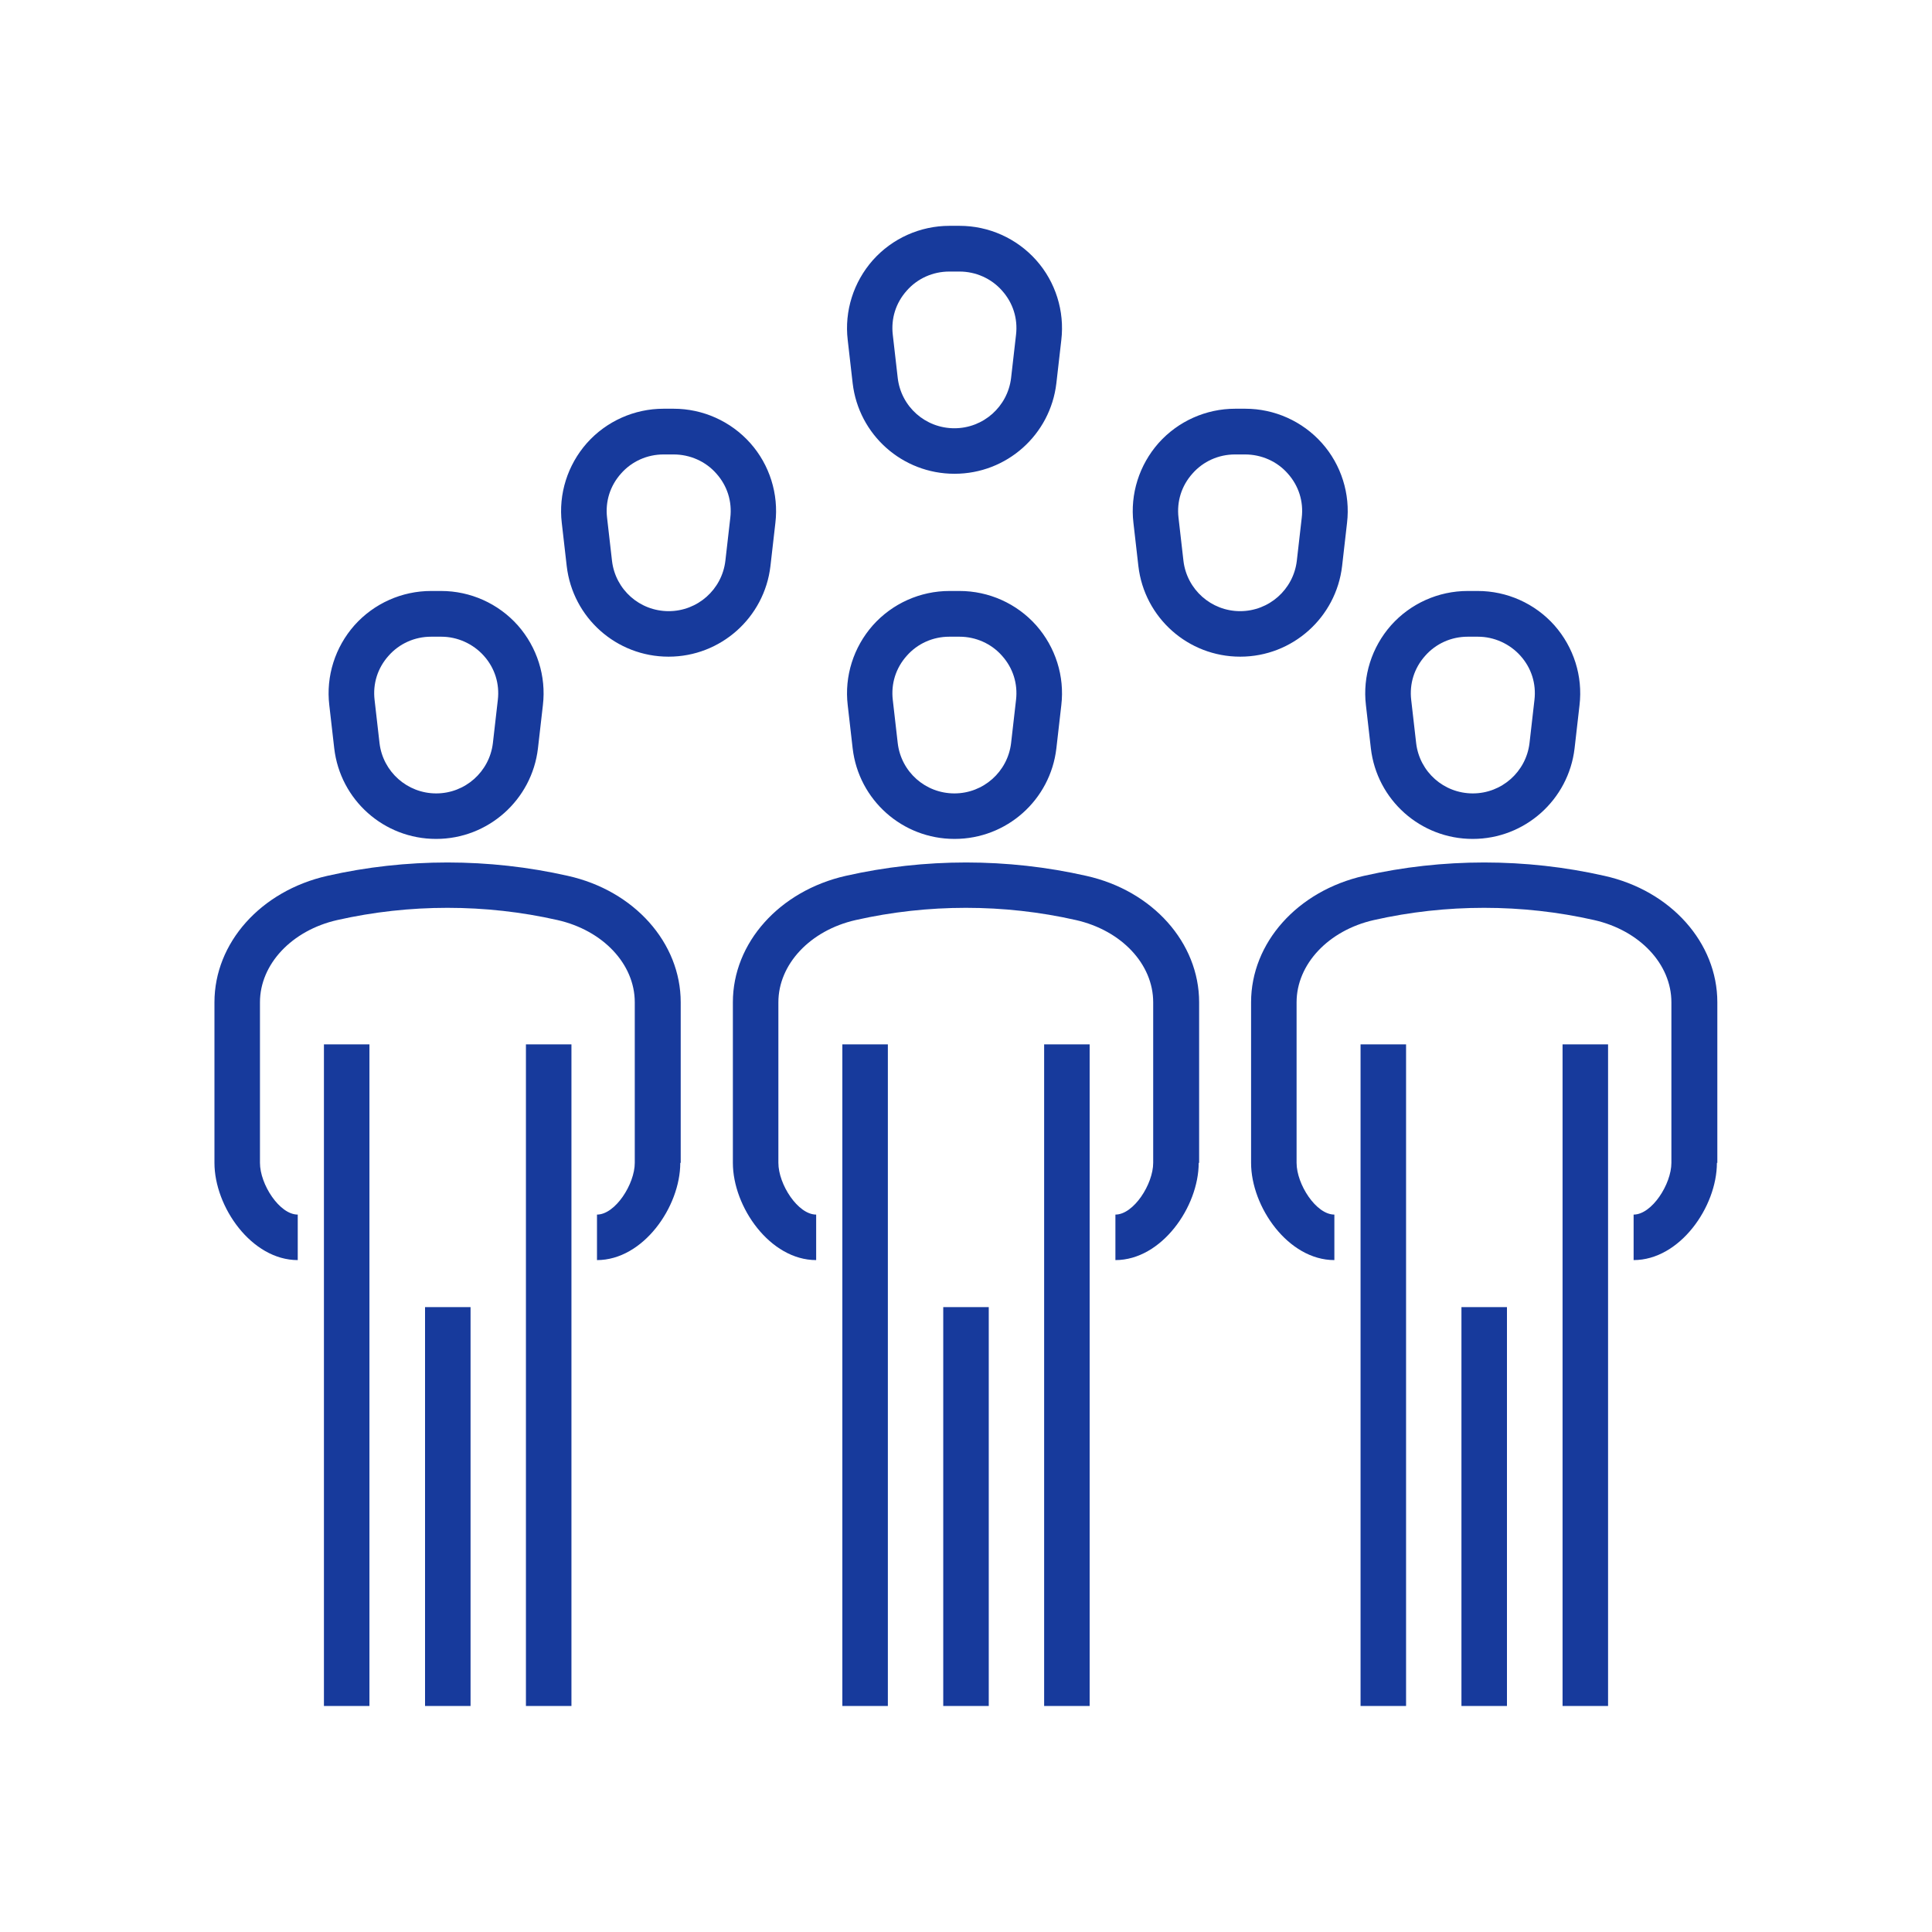 <svg width="90" height="90" viewBox="0 0 90 90" fill="none" xmlns="http://www.w3.org/2000/svg">
<path d="M68.6 39.08C66.18 39.08 64.14 37.27 63.86 34.86L63.63 32.85C63.47 31.5 63.9 30.15 64.8 29.13C65.71 28.11 67.01 27.53 68.37 27.53H68.84C70.2 27.53 71.5 28.11 72.41 29.13C73.31 30.15 73.74 31.5 73.58 32.85L73.35 34.86C73.07 37.26 71.03 39.08 68.61 39.08H68.6ZM68.37 29.66C67.61 29.66 66.89 29.98 66.39 30.55C65.88 31.12 65.65 31.85 65.74 32.61L65.97 34.62C66.13 35.96 67.26 36.96 68.61 36.96C69.96 36.96 71.09 35.95 71.25 34.62L71.48 32.61C71.57 31.85 71.34 31.12 70.83 30.55C70.33 29.99 69.6 29.66 68.85 29.66H68.38H68.37ZM65.5 57.64H63.38V79.47H65.5V57.64ZM74.91 57.64H72.79V79.47H74.91V57.64ZM65.5 48.65H63.38V57.64H65.5V48.65ZM80 54.17V46.69C80 43.92 77.84 41.49 74.74 40.8C71.08 39.97 67.2 39.97 63.54 40.8C60.44 41.5 58.28 43.92 58.28 46.69V54.17C58.28 56.22 60.01 58.7 62.16 58.7V56.58C61.31 56.58 60.4 55.17 60.4 54.17V46.69C60.4 44.92 61.88 43.34 64 42.86C67.36 42.1 70.91 42.1 74.26 42.86C76.38 43.34 77.86 44.91 77.86 46.69V54.17C77.86 55.16 76.95 56.58 76.1 56.58V58.7C78.25 58.7 79.98 56.22 79.98 54.17H80ZM74.91 48.65H72.79V57.64H74.91V48.65ZM70.2 60.89H68.08V79.47H70.2V60.89ZM44.46 39.08C42.04 39.08 40 37.27 39.72 34.86L39.49 32.85C39.33 31.5 39.76 30.15 40.66 29.13C41.57 28.11 42.87 27.53 44.23 27.53H44.7C46.06 27.53 47.36 28.11 48.27 29.13C49.17 30.15 49.6 31.5 49.44 32.85L49.21 34.86C48.93 37.27 46.89 39.08 44.47 39.08H44.46ZM44.22 29.66C43.46 29.66 42.74 29.98 42.24 30.55C41.73 31.12 41.5 31.85 41.59 32.61L41.82 34.62C41.98 35.96 43.11 36.96 44.46 36.96C45.81 36.96 46.94 35.95 47.1 34.62L47.33 32.61C47.42 31.85 47.19 31.12 46.68 30.55C46.18 29.98 45.45 29.66 44.7 29.66H44.23H44.22ZM41.36 57.64H39.24V79.47H41.36V57.64ZM50.76 57.64H48.64V79.47H50.76V57.64ZM41.36 48.65H39.24V57.64H41.36V48.65ZM55.86 54.17V46.69C55.86 43.92 53.7 41.49 50.6 40.8C46.94 39.97 43.07 39.97 39.4 40.8C36.31 41.5 34.14 43.92 34.14 46.69V54.17C34.14 56.22 35.87 58.7 38.02 58.7V56.58C37.17 56.58 36.26 55.17 36.26 54.17V46.69C36.26 44.92 37.74 43.34 39.86 42.86C43.22 42.1 46.77 42.1 50.12 42.86C52.24 43.34 53.72 44.91 53.72 46.69V54.17C53.72 55.16 52.81 56.58 51.96 56.58V58.7C54.11 58.7 55.84 56.22 55.84 54.17H55.86ZM50.76 48.65H48.64V57.64H50.76V48.65ZM46.06 60.89H43.94V79.47H46.06V60.89ZM20.31 39.08C17.89 39.08 15.85 37.27 15.57 34.86L15.34 32.85C15.18 31.5 15.61 30.15 16.51 29.13C17.42 28.11 18.72 27.53 20.08 27.53H20.55C21.91 27.53 23.21 28.11 24.12 29.13C25.02 30.15 25.45 31.5 25.29 32.85L25.06 34.86C24.78 37.26 22.74 39.08 20.32 39.08H20.31ZM20.08 29.66C19.32 29.66 18.6 29.98 18.1 30.55C17.59 31.12 17.36 31.85 17.45 32.61L17.68 34.62C17.84 35.95 18.97 36.96 20.32 36.96C21.67 36.96 22.8 35.95 22.96 34.62L23.19 32.61C23.28 31.85 23.05 31.12 22.54 30.55C22.04 29.99 21.31 29.66 20.56 29.66H20.09H20.08ZM17.21 57.64H15.09V79.47H17.21V57.64ZM26.62 57.64H24.5V79.47H26.62V57.64ZM17.21 48.65H15.09V57.64H17.21V48.65ZM31.71 54.17V46.69C31.71 43.92 29.55 41.49 26.45 40.8C22.78 39.97 18.91 39.97 15.25 40.8C12.15 41.5 9.99 43.92 9.99 46.69V54.17C9.99 56.22 11.72 58.7 13.87 58.7V56.58C13.02 56.58 12.11 55.17 12.11 54.17V46.69C12.11 44.92 13.59 43.34 15.71 42.86C19.07 42.1 22.62 42.1 25.97 42.86C28.09 43.34 29.57 44.91 29.57 46.69V54.17C29.57 55.16 28.66 56.58 27.81 56.58V58.7C29.96 58.7 31.69 56.22 31.69 54.17H31.71ZM26.62 48.65H24.5V57.64H26.62V48.65ZM21.92 60.89H19.8V79.47H21.92V60.89ZM44.46 22.07C42.04 22.07 40 20.26 39.72 17.85L39.49 15.84C39.33 14.49 39.76 13.14 40.66 12.12C41.57 11.1 42.87 10.52 44.23 10.52H44.7C46.06 10.52 47.36 11.1 48.27 12.12C49.17 13.13 49.6 14.49 49.44 15.84L49.21 17.85C48.93 20.26 46.89 22.07 44.47 22.07H44.46ZM44.22 12.65C43.46 12.65 42.74 12.97 42.24 13.54C41.73 14.11 41.5 14.84 41.59 15.6L41.82 17.61C41.98 18.95 43.11 19.95 44.46 19.95C45.81 19.95 46.94 18.94 47.1 17.61L47.33 15.6C47.42 14.84 47.19 14.11 46.68 13.54C46.18 12.97 45.45 12.65 44.7 12.65H44.23H44.22ZM31.14 30.59C28.72 30.59 26.68 28.78 26.4 26.37L26.17 24.36C26.01 23.01 26.44 21.66 27.34 20.64C28.25 19.62 29.55 19.04 30.91 19.04H31.38C32.74 19.04 34.04 19.62 34.95 20.64C35.85 21.65 36.28 23.01 36.12 24.36L35.89 26.37C35.61 28.77 33.57 30.59 31.15 30.59H31.14ZM30.91 21.17C30.15 21.17 29.43 21.49 28.93 22.06C28.42 22.63 28.19 23.36 28.28 24.12L28.51 26.13C28.67 27.47 29.8 28.47 31.15 28.47C32.5 28.47 33.63 27.46 33.79 26.13L34.02 24.12C34.11 23.36 33.88 22.63 33.37 22.06C32.87 21.49 32.14 21.17 31.38 21.17H30.91ZM57.77 30.59C55.35 30.59 53.31 28.78 53.03 26.37L52.8 24.36C52.64 23.01 53.07 21.66 53.97 20.64C54.88 19.62 56.18 19.04 57.54 19.04H58.01C59.37 19.04 60.67 19.62 61.58 20.64C62.48 21.65 62.91 23.01 62.75 24.36L62.52 26.37C62.24 28.77 60.2 30.59 57.78 30.59H57.77ZM57.53 21.17C56.77 21.17 56.05 21.49 55.55 22.06C55.04 22.63 54.81 23.36 54.9 24.12L55.13 26.13C55.29 27.46 56.42 28.47 57.77 28.47C59.12 28.47 60.25 27.46 60.41 26.13L60.64 24.12C60.73 23.36 60.5 22.63 59.99 22.06C59.49 21.49 58.76 21.17 58 21.17H57.53Z" fill="#173A9C"/>
</svg>
